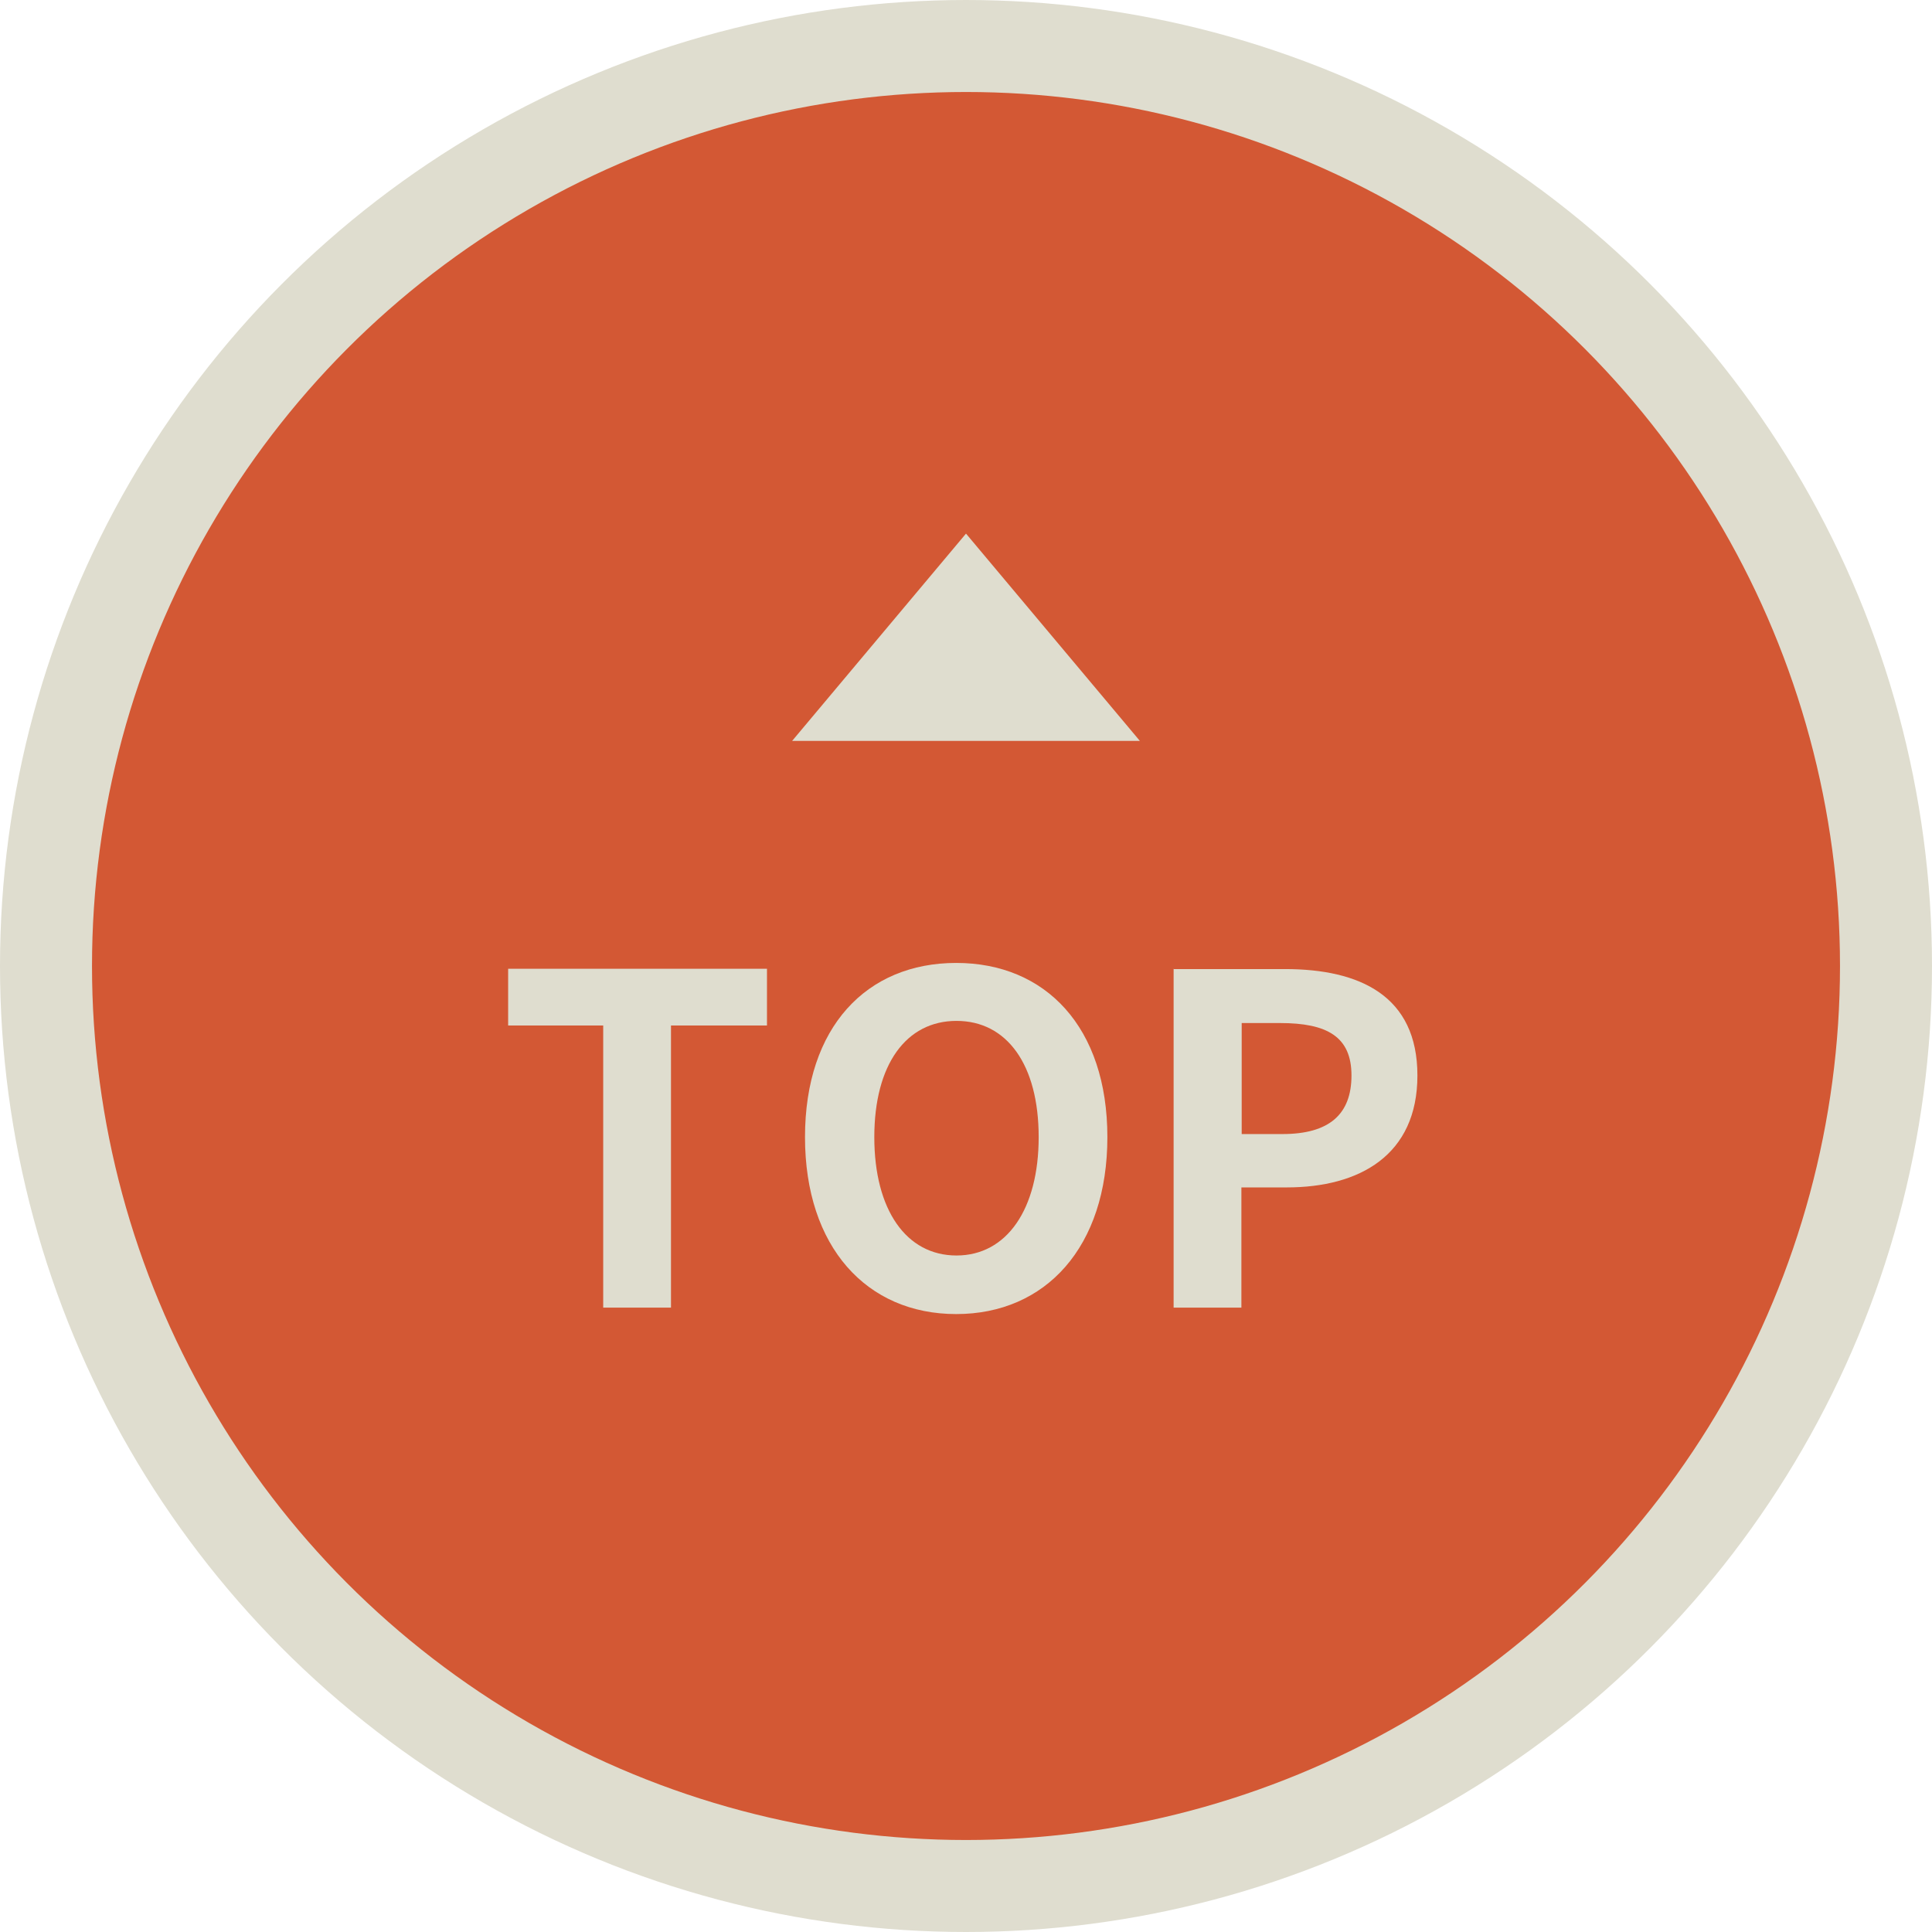 <?xml version="1.0" encoding="UTF-8"?>
<svg id="_レイヤー_2" data-name="レイヤー 2" xmlns="http://www.w3.org/2000/svg" viewBox="0 0 63 63">
  <defs>
    <style>
      .cls-1 {
        fill: #d35834;
        stroke: #dfddcf;
        stroke-miterlimit: 10;
        stroke-width: 3px;
      }

      .cls-2 {
        fill: #dfddcf;
      }
    </style>
  </defs>
  <g id="_ヘッダー_フッター" data-name="ヘッダー・フッター">
    <g>
      <circle class="cls-1" cx="31.5" cy="31.5" r="30"/>
      <polygon class="cls-2" points="25.83 24.16 37.17 24.16 31.5 17.4 25.83 24.16"/>
      <g>
        <path class="cls-2" d="M19.67,33.44h-3.1v-1.85h8.44v1.85h-3.13v9.2h-2.21v-9.2Z"/>
        <path class="cls-2" d="M26.25,37.08c0-3.59,2.01-5.68,4.93-5.68s4.93,2.1,4.93,5.68-2.01,5.77-4.93,5.77-4.93-2.19-4.93-5.77ZM33.87,37.08c0-2.37-1.04-3.79-2.68-3.79s-2.68,1.42-2.68,3.79,1.04,3.86,2.68,3.86,2.68-1.51,2.68-3.86Z"/>
        <path class="cls-2" d="M38.28,31.6h3.62c2.44,0,4.32.87,4.32,3.47s-1.89,3.65-4.26,3.65h-1.48v3.92h-2.21v-11.05ZM41.82,36.98c1.52,0,2.25-.64,2.25-1.91s-.8-1.71-2.33-1.71h-1.25v3.62h1.33Z"/>
      </g>
    </g>
  </g>
</svg>